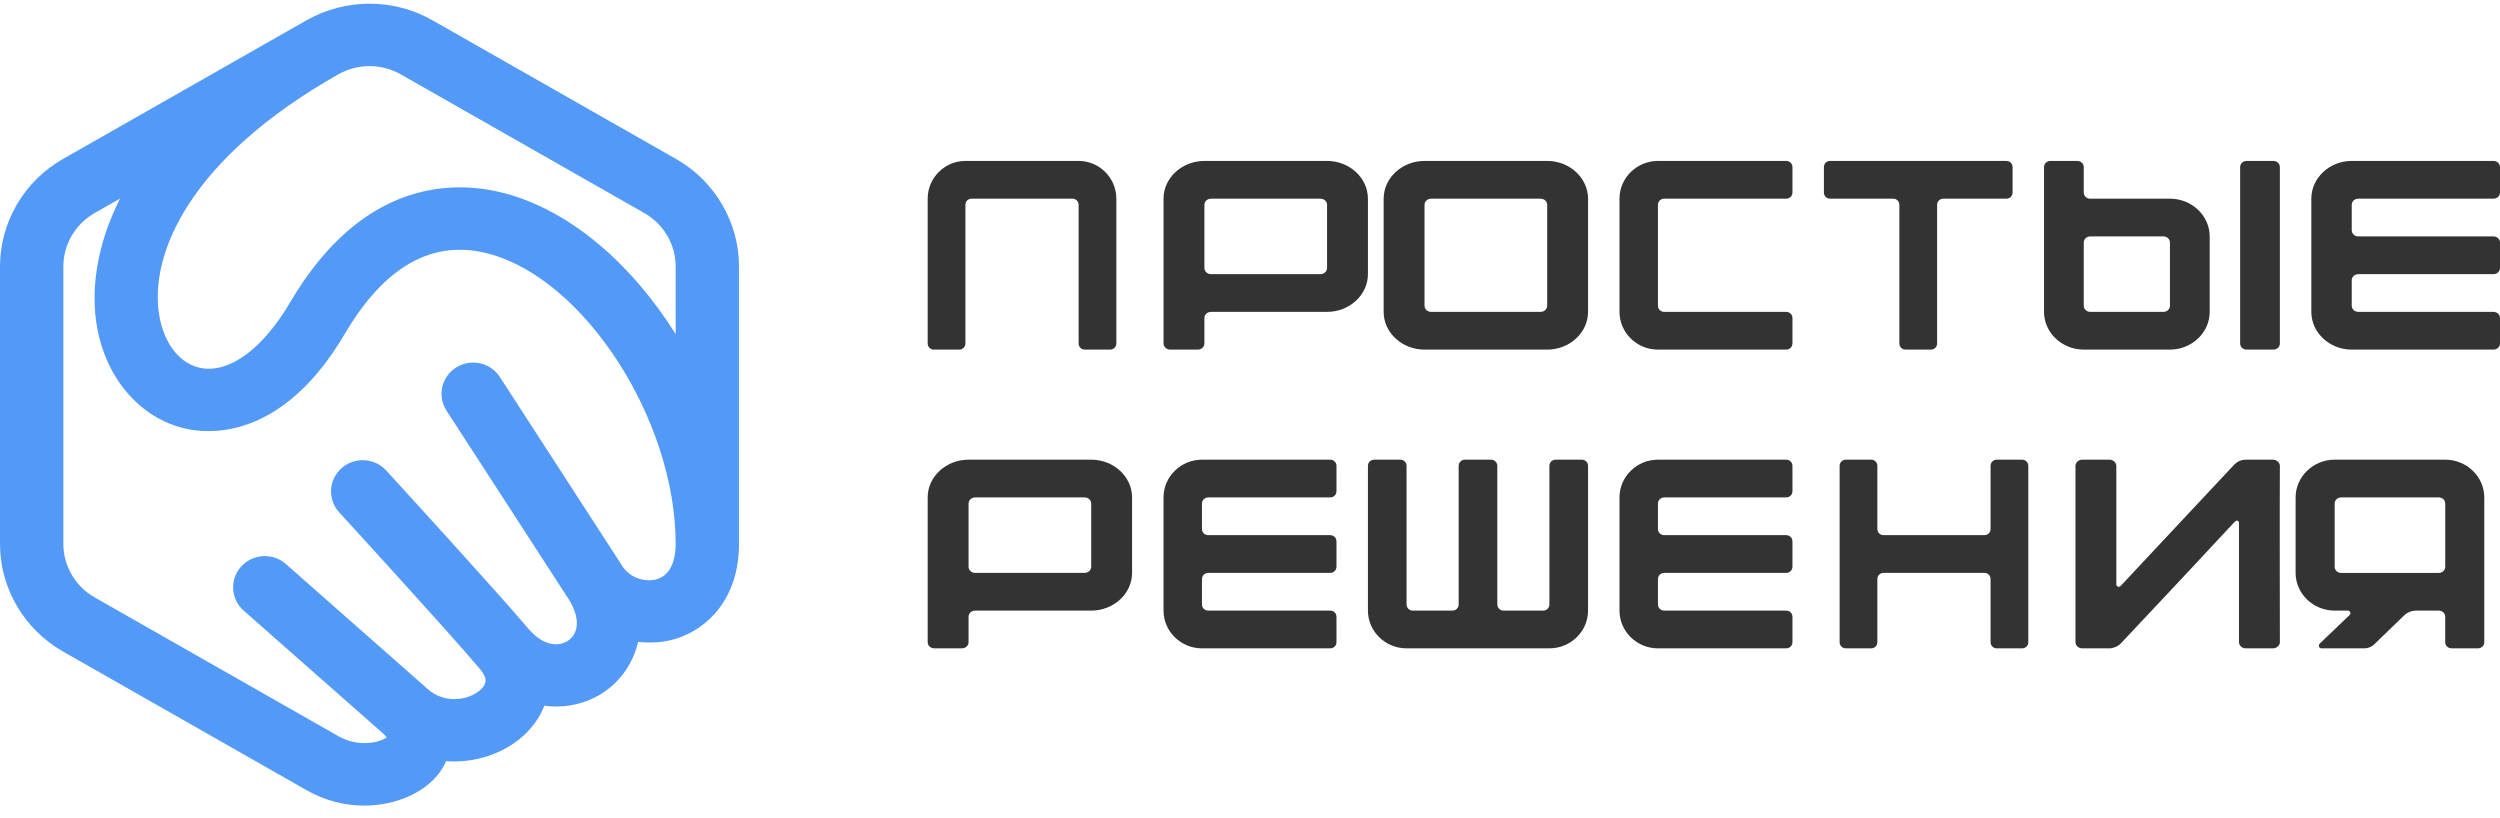 <svg width="159" height="52" viewBox="0 0 159 52" fill="none" xmlns="http://www.w3.org/2000/svg">
<path d="M61.399 10.235H68.6C69.92 10.235 71 11.316 71 12.636V21.841C71 22.064 70.828 22.235 70.605 22.235H68.995C68.772 22.235 68.6 22.064 68.6 21.841V13.03C68.6 12.807 68.429 12.636 68.206 12.636H61.794C61.571 12.636 61.4 12.807 61.4 13.03V21.841C61.4 22.064 61.229 22.235 61.005 22.235H59.395C59.172 22.235 59 22.064 59 21.841V12.636C58.999 11.316 60.08 10.235 61.399 10.235Z" fill="#333333"/>
<path d="M74 12.636C74 11.316 75.17 10.235 76.599 10.235H84.401C85.83 10.235 87 11.316 87 12.636V17.436C87 18.755 85.83 19.835 84.401 19.835H77.028C76.786 19.835 76.6 20.007 76.6 20.229V21.841C76.6 22.064 76.416 22.235 76.173 22.235H74.428C74.187 22.235 74.001 22.064 74.001 21.841V12.636H74ZM77.028 12.636C76.786 12.636 76.6 12.808 76.6 13.03V17.041C76.6 17.264 76.786 17.436 77.028 17.436H83.973C84.215 17.436 84.401 17.264 84.401 17.041V13.03C84.401 12.808 84.215 12.636 83.973 12.636H77.028Z" fill="#333333"/>
<path d="M88 12.636C88 11.316 89.17 10.235 90.599 10.235H98.401C99.83 10.235 101 11.316 101 12.636V19.836C101 21.157 99.83 22.235 98.401 22.235H90.599C89.17 22.235 88 21.157 88 19.836V12.636ZM97.973 19.836C98.215 19.836 98.401 19.664 98.401 19.441V13.03C98.401 12.808 98.215 12.636 97.973 12.636H91.028C90.786 12.636 90.6 12.808 90.6 13.03V19.441C90.6 19.664 90.786 19.836 91.028 19.836H97.973Z" fill="#333333"/>
<path d="M103 12.636C103 11.316 104.1 10.235 105.444 10.235H113.599C113.825 10.235 114 10.407 114 10.63V12.241C114 12.464 113.825 12.636 113.599 12.636H105.847C105.62 12.636 105.445 12.807 105.445 13.03V19.44C105.445 19.663 105.62 19.835 105.847 19.835H113.599C113.825 19.835 114 20.007 114 20.229V21.841C114 22.064 113.825 22.235 113.599 22.235H105.444C104.1 22.235 103 21.157 103 19.836V12.636Z" fill="#333333"/>
<path d="M116.395 10.235H127.605C127.828 10.235 128 10.407 128 10.63V12.241C128 12.464 127.828 12.636 127.605 12.636H123.595C123.372 12.636 123.2 12.807 123.2 13.03V21.841C123.2 22.064 123.028 22.235 122.806 22.235H121.194C120.972 22.235 120.8 22.064 120.8 21.841V13.03C120.8 12.807 120.628 12.636 120.405 12.636H116.395C116.172 12.636 116 12.464 116 12.241V10.63C116 10.407 116.172 10.235 116.395 10.235Z" fill="#333333"/>
<path d="M130 10.63C130 10.407 130.181 10.235 130.416 10.235H132.112C132.347 10.235 132.527 10.407 132.527 10.63V12.241C132.527 12.464 132.707 12.636 132.942 12.636H138.009C139.398 12.636 140.536 13.714 140.536 15.035V19.835C140.536 21.156 139.398 22.235 138.009 22.235H132.527C131.138 22.235 130 21.156 130 19.835V10.63ZM132.942 15.036C132.707 15.036 132.527 15.207 132.527 15.43V19.44C132.527 19.663 132.707 19.835 132.942 19.835H137.593C137.828 19.835 138.009 19.663 138.009 19.44V15.43C138.009 15.207 137.828 15.036 137.593 15.036H132.942ZM142.473 10.63C142.473 10.407 142.652 10.235 142.887 10.235H144.585C144.819 10.235 145 10.407 145 10.63V21.841C145 22.064 144.819 22.235 144.585 22.235H142.887C142.653 22.235 142.473 22.064 142.473 21.841V10.63Z" fill="#333333"/>
<path d="M147 12.636C147 11.316 148.157 10.235 149.57 10.235H158.578C158.816 10.235 159 10.407 159 10.63V12.241C159 12.464 158.816 12.636 158.578 12.636H149.992C149.754 12.636 149.57 12.807 149.57 13.03V14.642C149.57 14.864 149.754 15.036 149.992 15.036H158.578C158.816 15.036 159 15.207 159 15.43V17.041C159 17.264 158.816 17.436 158.578 17.436H149.992C149.754 17.436 149.57 17.606 149.57 17.83V19.44C149.57 19.663 149.754 19.835 149.992 19.835H158.578C158.816 19.835 159 20.007 159 20.229V21.841C159 22.064 158.816 22.235 158.578 22.235H149.57C148.157 22.235 147 21.157 147 19.836V12.636Z" fill="#333333"/>
<path d="M59 31.636C59 30.316 60.17 29.235 61.599 29.235H69.401C70.83 29.235 72 30.316 72 31.636V36.436C72 37.755 70.83 38.835 69.401 38.835H62.028C61.786 38.835 61.6 39.007 61.6 39.229V40.841C61.6 41.064 61.416 41.235 61.173 41.235H59.428C59.187 41.235 59.001 41.064 59.001 40.841V31.636H59ZM62.028 31.636C61.786 31.636 61.6 31.808 61.6 32.03V36.041C61.6 36.264 61.786 36.436 62.028 36.436H68.973C69.215 36.436 69.401 36.264 69.401 36.041V32.03C69.401 31.808 69.215 31.636 68.973 31.636H62.028Z" fill="#333333"/>
<path d="M74 31.636C74 30.316 75.1 29.235 76.444 29.235H84.599C84.825 29.235 85 29.407 85 29.63V31.241C85 31.464 84.825 31.636 84.599 31.636H76.847C76.62 31.636 76.445 31.807 76.445 32.029V33.642C76.445 33.864 76.62 34.036 76.847 34.036H84.599C84.825 34.036 85 34.207 85 34.43V36.041C85 36.264 84.825 36.436 84.599 36.436H76.847C76.62 36.436 76.445 36.606 76.445 36.83V38.44C76.445 38.663 76.62 38.835 76.847 38.835H84.599C84.825 38.835 85 39.007 85 39.229V40.841C85 41.064 84.825 41.235 84.599 41.235H76.444C75.1 41.235 74 40.157 74 38.836V31.636Z" fill="#333333"/>
<path d="M87.404 29.235H89.054C89.282 29.235 89.457 29.407 89.457 29.63V38.441C89.457 38.664 89.633 38.836 89.861 38.836H92.368C92.595 38.836 92.771 38.664 92.771 38.441V29.63C92.771 29.407 92.947 29.235 93.175 29.235H94.825C95.053 29.235 95.229 29.407 95.229 29.63V38.441C95.229 38.664 95.403 38.836 95.632 38.836H98.139C98.366 38.836 98.542 38.664 98.542 38.441V29.63C98.542 29.407 98.718 29.235 98.946 29.235H100.596C100.824 29.235 101 29.407 101 29.63V38.836C101 40.157 99.894 41.235 98.541 41.235H89.457C88.106 41.235 87 40.157 87 38.836V29.63C87 29.407 87.176 29.235 87.404 29.235Z" fill="#333333"/>
<path d="M103 31.636C103 30.316 104.1 29.235 105.444 29.235H113.599C113.825 29.235 114 29.407 114 29.63V31.241C114 31.464 113.825 31.636 113.599 31.636H105.847C105.62 31.636 105.445 31.807 105.445 32.029V33.642C105.445 33.864 105.62 34.036 105.847 34.036H113.599C113.825 34.036 114 34.207 114 34.43V36.041C114 36.264 113.825 36.436 113.599 36.436H105.847C105.62 36.436 105.445 36.606 105.445 36.83V38.44C105.445 38.663 105.62 38.835 105.847 38.835H113.599C113.825 38.835 114 39.007 114 39.229V40.841C114 41.064 113.825 41.235 113.599 41.235H105.444C104.1 41.235 103 40.157 103 38.836V31.636Z" fill="#333333"/>
<path d="M117 29.63C117 29.407 117.172 29.235 117.395 29.235H119.006C119.229 29.235 119.4 29.407 119.4 29.63V33.64C119.4 33.863 119.571 34.035 119.794 34.035H126.206C126.429 34.035 126.6 33.863 126.6 33.64V29.63C126.6 29.407 126.771 29.235 126.994 29.235H128.605C128.828 29.235 129 29.407 129 29.63V40.841C129 41.064 128.828 41.235 128.605 41.235H126.994C126.771 41.235 126.6 41.064 126.6 40.841V36.83C126.6 36.607 126.429 36.435 126.206 36.435H119.794C119.571 36.435 119.4 36.607 119.4 36.83V40.841C119.4 41.064 119.229 41.235 119.006 41.235H117.395C117.172 41.235 117 41.064 117 40.841V29.63Z" fill="#333333"/>
<path d="M144.554 41.235H142.827C142.585 41.235 142.4 41.047 142.4 40.841V33.315C142.4 33.093 142.27 33.041 142.102 33.213C139.707 35.785 137.292 38.373 134.878 40.927C134.729 41.099 134.394 41.235 134.172 41.235H132.428C132.186 41.235 132 41.047 132 40.841V29.63C132 29.424 132.186 29.235 132.428 29.235H134.172C134.394 29.235 134.599 29.424 134.599 29.63V37.174C134.599 37.224 134.637 37.294 134.693 37.311C134.767 37.328 134.823 37.311 134.879 37.259L142.103 29.544C142.289 29.355 142.549 29.235 142.827 29.235H144.554C144.795 29.235 145 29.424 145 29.63C144.982 33.367 145 37.104 145 40.842C145 41.047 144.796 41.235 144.554 41.235Z" fill="#333333"/>
<path d="M146.001 31.636C146.001 30.316 147.119 29.235 148.485 29.235H155.517C156.884 29.235 158 30.316 158 31.636V40.841C158 41.064 157.822 41.235 157.592 41.235H155.924C155.694 41.235 155.516 41.064 155.516 40.841V39.229C155.516 39.007 155.338 38.835 155.108 38.835H153.648C153.381 38.835 153.133 38.938 152.937 39.109L151.039 40.943C150.861 41.133 150.612 41.235 150.346 41.235H147.65C147.579 41.235 147.527 41.201 147.491 41.133C147.473 41.063 147.491 40.995 147.526 40.943L149.442 39.109C149.477 39.075 149.496 39.007 149.477 38.938C149.442 38.868 149.389 38.835 149.318 38.835H148.485C147.118 38.835 146 37.755 146 36.436V31.636H146.001ZM148.893 31.636C148.663 31.636 148.485 31.808 148.485 32.03V36.042C148.485 36.265 148.663 36.437 148.893 36.437H155.108C155.339 36.437 155.517 36.265 155.517 36.042V32.03C155.517 31.808 155.339 31.636 155.108 31.636H148.893Z" fill="#333333"/>
<path d="M42.998 10.112L27.503 1.289C25.039 -0.114 21.978 -0.116 19.511 1.283C19.508 1.284 19.504 1.285 19.502 1.287C19.499 1.288 19.495 1.291 19.492 1.292L4.003 10.112C1.534 11.517 0 14.137 0 16.949V34.595C0 37.407 1.534 40.027 4.003 41.433C4.003 41.433 17.3 48.999 19.494 50.254C20.69 50.938 21.966 51.235 23.172 51.235C25.177 51.235 26.991 50.412 27.93 49.167C28.101 48.941 28.251 48.685 28.372 48.407C28.54 48.419 28.707 48.429 28.874 48.429C30.569 48.429 32.197 47.798 33.31 46.771C33.922 46.207 34.357 45.565 34.619 44.882C34.867 44.914 35.115 44.936 35.359 44.936C36.523 44.936 37.622 44.579 38.492 43.963C39.482 43.264 40.278 42.162 40.583 40.82C41.376 40.913 42.187 40.868 42.971 40.629C44.919 40.038 47 38.142 47 34.595V16.949C47.001 14.137 45.467 11.517 42.998 10.112ZM41.786 36.833C41.116 37.036 40.144 36.821 39.617 36.058L31.791 23.978C31.193 23.052 29.947 22.784 29.011 23.373C28.073 23.964 27.799 25.192 28.398 26.116L36.199 38.158C36.868 39.252 36.849 40.238 36.147 40.734C35.598 41.121 34.603 41.157 33.602 39.983L33.601 39.983C31.612 37.625 24.851 30.237 24.563 29.924C23.817 29.109 22.545 29.045 21.719 29.78C20.894 30.515 20.828 31.772 21.574 32.585C21.644 32.661 28.586 40.245 30.513 42.532C31.058 43.178 30.935 43.523 30.56 43.869C29.859 44.515 28.279 44.838 27.134 43.764C27.128 43.759 27.121 43.755 27.116 43.75C27.106 43.74 27.098 43.73 27.087 43.721L18.184 35.874C17.352 35.141 16.08 35.214 15.34 36.032C14.599 36.85 14.67 38.105 15.5 38.836L24.356 46.641L24.36 46.643L24.367 46.65C24.477 46.753 24.549 46.836 24.595 46.898C24.176 47.211 22.824 47.565 21.516 46.817C19.32 45.561 6.017 37.992 6.017 37.992C4.791 37.294 4.029 35.992 4.029 34.594V16.948C4.029 15.551 4.791 14.249 6.017 13.551L7.632 12.632C6.125 15.631 5.761 18.474 6.172 20.8C6.779 24.235 9.109 26.794 12.107 27.321C13.811 27.621 18.174 27.625 21.934 21.226C24.47 16.91 27.547 15.197 31.075 16.133C37.19 17.756 42.973 26.728 42.973 34.595C42.973 35.296 42.818 36.519 41.786 36.833ZM32.12 12.298C29.022 11.477 23.12 11.284 18.448 19.236C16.725 22.169 14.616 23.729 12.813 23.412C11.482 23.178 10.457 21.916 10.139 20.118C9.445 16.188 12.066 10.083 21.509 4.731L21.51 4.73L21.512 4.729C22.739 4.03 24.262 4.031 25.489 4.729L40.984 13.552C42.21 14.251 42.973 15.552 42.973 16.949V21.254C40.211 16.831 36.301 13.407 32.12 12.298Z" fill="#5399F7"/>
</svg>
